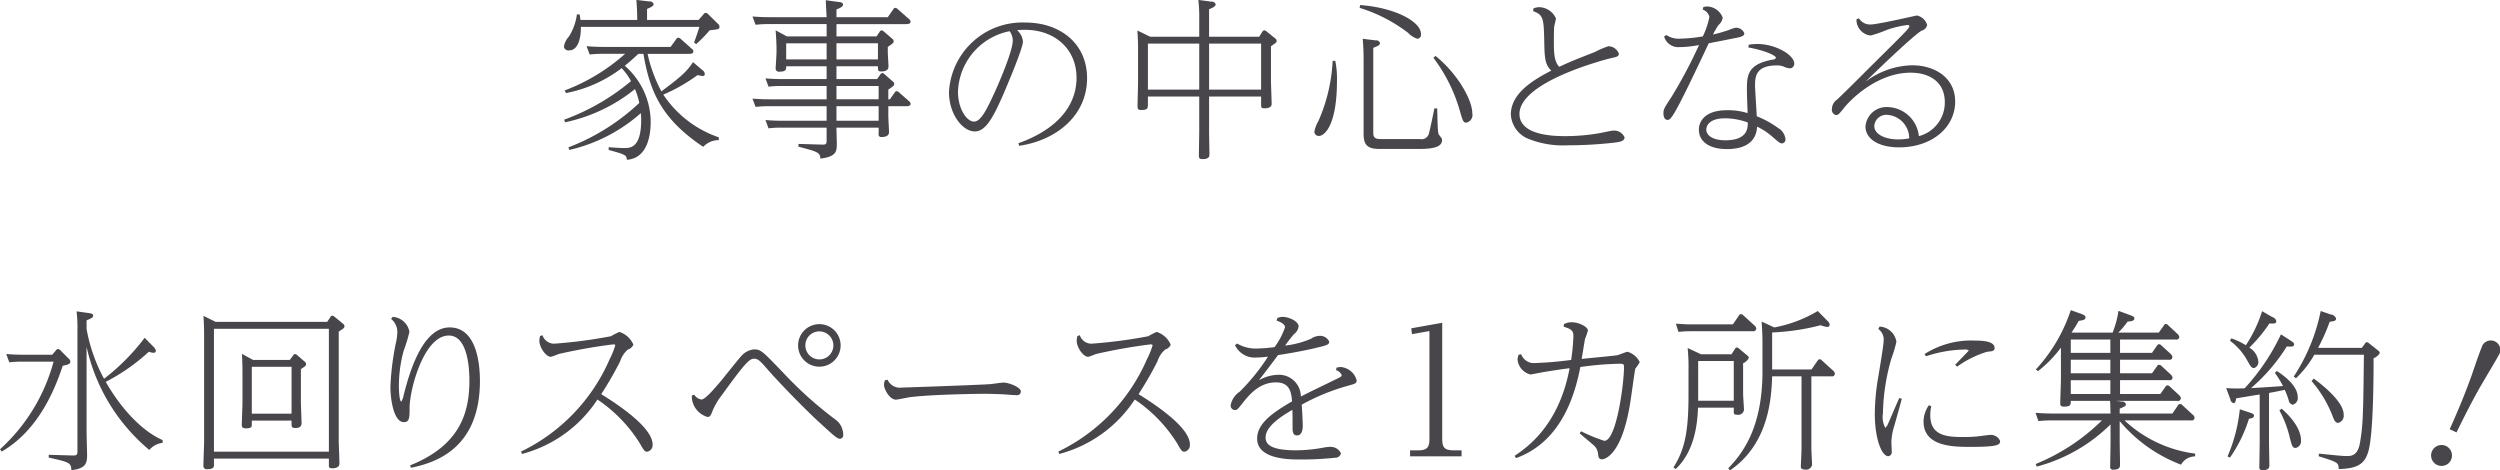 <svg xmlns="http://www.w3.org/2000/svg" width="289.31" height="54.437" viewBox="0 0 289.31 54.437">
  <defs>
    <style>
      .cls-1 {
        fill: #48464a;
        fill-rule: evenodd;
      }
    </style>
  </defs>
  <path id="main_text02_sp.svg" class="cls-1" d="M1827.37,304.339a19.127,19.127,0,0,0,8.08-3.841,8.011,8.011,0,0,1,.5,1.6,24.871,24.871,0,0,1-8.2,5.142l0.1,0.3a18.8,18.8,0,0,0,8.28-4.261,6.624,6.624,0,0,1,.04.8c0,3.241-1.28,3.241-1.96,3.241-0.58,0-1.56-.08-1.8-0.1v0.32c1.88,0.52,2.08.58,2.1,1.14,2.56-.18,2.76-3.24,2.76-4.381a8.642,8.642,0,0,0-3-6.5c0.48-.38.72-0.6,1.58-1.381h0.58c0.74,4.4,2.12,7.562,6.92,10.763a2.476,2.476,0,0,1,1.8-.78v-0.321a12.623,12.623,0,0,1-6.42-4.941,20.087,20.087,0,0,0,3.96-2.26,4.857,4.857,0,0,0,.56.1,0.226,0.226,0,0,0,.28-0.26,0.591,0.591,0,0,0-.28-0.42l-1.08-.92c-0.74,1.1-1.3,1.62-3.66,3.38a16.616,16.616,0,0,1-1.6-4.341h4.82c0.14,0,.48,0,0.48-0.28a0.379,0.379,0,0,0-.18-0.3l-1.32-1.18a0.439,0.439,0,0,0-.24-0.1,0.26,0.26,0,0,0-.24.16l-0.66.9h-7.72c-0.78,0-1.38-.041-2-0.081l0.36,0.96a11.715,11.715,0,0,1,1.48-.08h2.62a22.374,22.374,0,0,1-7,4.241l0.16,0.3a15.418,15.418,0,0,0,6.44-2.88,6.612,6.612,0,0,1,1.08,1.5,25.774,25.774,0,0,1-7.74,4.461Zm9.48-11.842v-1.281c0.7-.28.76-0.419,0.76-0.56a0.448,0.448,0,0,0-.5-0.3l-1.5-.18c0.08,0.78.1,1.761,0.1,2.321h-6.58a5.478,5.478,0,0,0-.08-0.64h-0.32a6.391,6.391,0,0,1-.92,2.56,2.2,2.2,0,0,0-.58,1.16,0.51,0.51,0,0,0,.6.44c1.2,0,1.38-1.84,1.36-2.72h13.72c-0.16.5-.4,1.24-0.62,1.8l0.24,0.2a15.153,15.153,0,0,0,1.56-1.6c1.02-.12,1.14-0.12,1.14-0.4a0.4,0.4,0,0,0-.14-0.32l-1.18-1.16a0.419,0.419,0,0,0-.26-0.141,0.316,0.316,0,0,0-.26.161l-0.58.66h-5.96Zm20.78,1.9h-4.6l-1.3-.7c0.04,0.48.1,1.62,0.1,2.021v0.5c0,0.3-.1,1.821-0.1,1.861a0.371,0.371,0,0,0,.46.4c0.76,0,.76-0.26.76-0.62h4.68v1.48h-5.06c-0.84,0-1.22-.02-2.02-0.08l0.36,0.96a11.828,11.828,0,0,1,1.5-.08h5.22v1.541h-6.56c-0.82,0-1.22-.02-2.02-0.08l0.36,0.96a11.992,11.992,0,0,1,1.5-.08h6.72v1.68h-5.06c-0.84,0-1.22-.02-2.02-0.08l0.36,0.96a11.828,11.828,0,0,1,1.5-.08h5.22v1.48c0,0.421-.08.5-0.56,0.481l-2.7-.08v0.32c2.2,0.58,2.5.66,2.54,1.38,1.84-.22,1.9-0.84,1.9-1.7,0-.26-0.04-1.58-0.04-1.881h4.88v0.72a0.294,0.294,0,0,0,.36.361c0.84,0,.84-0.441.84-0.6,0-.261-0.08-1.581-0.08-1.881v-1.08h2.1c0.14,0,.48-0.02.48-0.28a0.411,0.411,0,0,0-.18-0.3l-1.16-1.021a0.381,0.381,0,0,0-.28-0.139,0.253,0.253,0,0,0-.22.16l-0.56.78h-0.18v-1.121c0.62-.42.68-0.48,0.68-0.66a0.319,0.319,0,0,0-.16-0.28l-0.98-.86a0.346,0.346,0,0,0-.24-0.12,0.3,0.3,0,0,0-.22.16l-0.38.54h-4.7v-1.48h4.8c0,0.48,0,.6.36,0.6,0.86,0,.86-0.44.86-0.6,0-.24-0.08-1.38-0.08-1.641v-0.6c0.6-.421.68-0.481,0.68-0.641a0.375,0.375,0,0,0-.16-0.3l-1-.86a0.456,0.456,0,0,0-.24-0.12,0.335,0.335,0,0,0-.22.16l-0.36.54h-4.64v-1.42h8.1c0.18,0,.48-0.04.48-0.28a0.453,0.453,0,0,0-.18-0.3l-1.32-1.161a0.475,0.475,0,0,0-.28-0.14,0.28,0.28,0,0,0-.22.161l-0.64.919h-5.94v-0.9c0.7-.261.76-0.421,0.76-0.561,0-.24-0.3-0.28-0.5-0.3l-1.5-.2c0.02,0.32.06,1.321,0.1,1.96h-6.56c-0.82,0-1.22-.02-2.02-0.079l0.36,0.96a11.992,11.992,0,0,1,1.5-.08h6.72v1.42Zm0,2.661h-4.68V295.2h4.68v1.861Zm1.14-1.861h4.8v1.861h-4.8V295.2Zm0,7.282h4.88v1.68h-4.88v-1.68Zm0-2.341h4.88v1.541h-4.88v-1.541Zm21.14,6.922c4.3-.621,7.86-3.5,7.86-7.822,0-4.1-3.22-6.441-7.12-6.441a8.506,8.506,0,0,0-8.86,8.061c0,2.5,1.54,4.541,3,4.541,1.28,0,2.16-1.72,3.32-4.361,0.52-1.22,2.24-5.281,2.24-6.041a1.983,1.983,0,0,0-.68-1.32c0.22-.02.5-0.04,0.88-0.04,3.58,0,6,2.3,6,5.541,0,3.421-2.46,6.061-6.72,7.582Zm-1.1-13.263a1.9,1.9,0,0,1,.36,1.08c0,1.18-1.44,4.541-2.04,5.881-0.86,1.861-1.6,3.5-2.44,3.5-0.88,0-1.86-1.54-1.86-3.44A7.4,7.4,0,0,1,1878.81,293.8Zm16.26,0.64-1.48-.72c0.04,0.48.08,1.22,0.08,2.281v3.7c0,0.4-.06,2.381-0.06,2.821,0,0.28.08,0.4,0.44,0.4,0.76,0,.76-0.24.76-0.68v-0.88h5.94v4.04c0,0.4-.04,2.341-0.04,2.781,0,0.26.02,0.42,0.42,0.42,0.8,0,.8-0.34.8-0.56,0-.36-0.04-2.3-0.04-2.641v-4.04h6.02v0.92c0,0.3,0,.44.38,0.44,0.4,0,.84-0.08.84-0.52,0-.4-0.08-2.281-0.08-2.7v-3.961c0.58-.4.66-0.44,0.66-0.62a0.368,0.368,0,0,0-.16-0.28l-1.04-.84a0.444,0.444,0,0,0-.22-0.1,0.279,0.279,0,0,0-.22.14l-0.38.6h-5.8v-3.18c0.56-.221.76-0.36,0.76-0.581a0.473,0.473,0,0,0-.52-0.3l-1.48-.2a18.491,18.491,0,0,1,.1,2.28v1.981h-5.68Zm5.68,0.8v5.321h-5.94v-5.321h5.94Zm1.14,5.321v-5.321h6.02v5.321h-6.02Zm14.3-3.32a19.551,19.551,0,0,1-1.66,6.981,3.62,3.62,0,0,0-.46,1.241,0.514,0.514,0,0,0,.54.46c0.58,0,2.08-1.1,2.08-6.4a10.222,10.222,0,0,0-.2-2.3Zm3.48-2.561c0.08,0.88.1,1.94,0.1,2.241V305.6c0,1.081.2,1.821,1.76,1.821h4.82c1.8,0,2.5-.36,2.5-1.02a0.484,0.484,0,0,0-.08-0.26c-0.04-.061-0.26-0.32-0.3-0.4-0.1-.221-0.12-0.521-0.18-3l-0.32-.02c-0.12.54-.54,2.641-0.66,2.98a0.871,0.871,0,0,1-1.02.581h-4.56c-0.72,0-.84-0.26-0.84-0.761v-9.8c0.54-.2.78-0.321,0.78-0.561a0.473,0.473,0,0,0-.52-0.3Zm-0.36-3.581a17.891,17.891,0,0,1,5.62,2.9,2.451,2.451,0,0,0,1.08.68,0.473,0.473,0,0,0,.4-0.56c0-1.44-3.06-3.061-7.04-3.341Zm8.54,5.782a18.615,18.615,0,0,1,3.1,6.281c0.32,1.1.38,1.22,0.72,1.22a0.905,0.905,0,0,0,.68-1.08c0-1.6-1.78-4.661-4.26-6.641Zm11.54-5.4c1.16,0.419,1.22.84,1.28,3.2,0.04,2.22.06,2.941,0.82,3.681-2.04,1.06-4.68,2.6-4.68,5.081a3.236,3.236,0,0,0,1.9,2.761,10.773,10.773,0,0,0,4.74.8,47.588,47.588,0,0,0,5.28-.3c0.6-.08,1.24-0.14,1.24-0.621a1.307,1.307,0,0,0-1.28-.78c-0.26,0-1.46.28-1.74,0.32a23.3,23.3,0,0,1-3.8.321c-1.1,0-5.34,0-5.34-2.561,0-3.841,10.42-6.421,10.58-6.461,0.68-.14.92-0.2,0.92-0.52a1.308,1.308,0,0,0-1.22-.861,10.2,10.2,0,0,0-1.54.661c-2.6,1.02-2.88,1.14-4.14,1.72-0.5-.54-0.62-1.3-0.62-2.741,0-.68,0-1.48.04-1.88,0-.14.2-0.82,0.2-0.98a2.187,2.187,0,0,0-1.9-1.3,1.874,1.874,0,0,0-.7.14Zm24.9,4.2c1.72,0.3,3.2.9,3.2,1.2a0.377,0.377,0,0,1-.32.2c-3.02.521-3.04,1.881-3.04,3.521,0,0.5.02,0.94,0.08,2.681a7.486,7.486,0,0,0-2.34-.34c-3.3,0-3.3,2.041-3.3,2.24,0,1.281,1.04,2.261,3.26,2.261,1.54,0,3.36-.46,3.48-2.6a7.886,7.886,0,0,1,1.8,1.2c0.76,0.66.86,0.74,1.1,0.74a0.443,0.443,0,0,0,.38-0.5,1.662,1.662,0,0,0-.82-1.261,11.3,11.3,0,0,0-2.5-1.38c-0.02-.46-0.2-3.241-0.2-3.461,0-1.02,0-2.42,2.52-2.42a2.016,2.016,0,0,1,.76.12,2.109,2.109,0,0,0,.74.22,0.531,0.531,0,0,0,.52-0.54c0-1.021-2.18-2.281-4.28-2.281a7.549,7.549,0,0,0-.98.08Zm-0.06,8.682c0,0.6.02,2.061-2.6,2.061-1.48,0-2.2-.58-2.2-1.241,0-.5.42-1.3,2.16-1.3A7.852,7.852,0,0,1,1964.23,304.359Zm-5.22-13.063a1.18,1.18,0,0,1,.78.86,9.69,9.69,0,0,1-.76,2.241,16.735,16.735,0,0,1-2.58.26,2.512,2.512,0,0,1-1.64-.42l-0.26.18a1.705,1.705,0,0,0,1.82,1.22,12.01,12.01,0,0,0,2.22-.24,56.242,56.242,0,0,1-3.16,5.962c-0.86,1.32-.96,1.46-0.96,1.94,0,0.56.24,0.76,0.46,0.76,0.4,0,.62,0,4.78-8.862,1.14-.22,2.86-0.56,3.14-0.62,0.74-.14.98-0.26,0.98-0.54a1.026,1.026,0,0,0-1.02-.64,5.944,5.944,0,0,0-.78.26,14.715,14.715,0,0,1-1.82.52,7.339,7.339,0,0,1,.64-1.1,1.423,1.423,0,0,0,.48-0.84,1.989,1.989,0,0,0-1.74-1.3,2.578,2.578,0,0,0-.5.06Zm17.8,1.121a1.826,1.826,0,0,0,1.64,1.88,14.173,14.173,0,0,0,1.9-.66,11.706,11.706,0,0,1,2.38-.56,0.17,0.17,0,0,1,.2.16c0,0.22-.48.68-4.72,4.881-1.22,1.22-3.06,3.061-3.68,3.621a1.314,1.314,0,0,0-.56,1.04,0.615,0.615,0,0,0,.46.72c0.26,0,.34-0.08.92-0.8,0.68-.881,3.8-4.1,7.72-4.1,2.32,0,3.96,1.18,3.96,3.4a4.012,4.012,0,0,1-3,3.942,3.731,3.731,0,0,0-3.56-3.361,2.439,2.439,0,0,0-2.62,2.24c0,1.421,1.48,2.421,3.92,2.421,3.78-.02,6.46-2.3,6.46-5.3,0-2.8-2.4-4.2-4.98-4.2a9.306,9.306,0,0,0-5.4,1.9c0.06-.06,5.26-5.141,6.48-5.9a0.892,0.892,0,0,0,.66-0.66,1.576,1.576,0,0,0-1.18-1.1c-0.12,0-4.52,1.041-5.4,1.041a1.5,1.5,0,0,1-1.32-.72Zm6.1,13.783a6.986,6.986,0,0,1-1.3.12c-1.3,0-2.74-.5-2.74-1.561a1.389,1.389,0,0,1,1.5-1.28A2.718,2.718,0,0,1,1982.91,306.2Zm-214.9,25.037h-3.3c-0.8,0-1.44-.04-2.02-0.08l0.36,0.96a12.863,12.863,0,0,1,1.5-.08h3.62a21.053,21.053,0,0,1-6.2,10.143l0.2,0.26c4.34-2.5,6.22-7.4,7.06-9.922,0.62-.141.88-0.2,0.88-0.481a0.479,0.479,0,0,0-.18-0.34l-0.92-.92a0.446,0.446,0,0,0-.32-0.2,0.364,0.364,0,0,0-.28.2Zm10.7-1.96a24.882,24.882,0,0,1-4.7,4.741,19.05,19.05,0,0,1-2.02-5.761v-1c0.58-.24.76-0.32,0.76-0.56,0-.2-0.24-0.24-0.5-0.28l-1.42-.2a16.088,16.088,0,0,1,.1,2.281v13.9c0,0.42-.06.52-0.62,0.5l-2.7-.08v0.32c2.38,0.54,2.58.58,2.62,1.46,1.58-.18,1.82-0.72,1.82-1.72,0-.38-0.06-2.261-0.06-2.681v-9.882a21.56,21.56,0,0,0,7.26,11.943,2.341,2.341,0,0,1,1.54-.82v-0.321c-2.42-1.06-4.84-3.68-6.58-6.741a22.545,22.545,0,0,0,4.98-3.481,2.619,2.619,0,0,0,.54.12,0.254,0.254,0,0,0,.28-0.24,0.894,0.894,0,0,0-.26-0.44Zm12.54,2.56-1.28-.7c0.06,1.14.06,1.941,0.06,2.2V336.8c0,0.239-.08,2.4-0.08,2.52,0,0.28.06,0.44,0.5,0.44,0.66,0,.66-0.22.66-0.46v-0.44h4.6v0.44c0,0.22,0,.42.44,0.42,0.56,0,.72-0.24.72-0.6,0-.28-0.08-2.04-0.08-2.4V332.9c0.54-.36.6-0.38,0.6-0.581a0.345,0.345,0,0,0-.16-0.28l-0.9-.78a0.444,0.444,0,0,0-.22-0.1,0.241,0.241,0,0,0-.2.14l-0.4.54h-4.26Zm4.46,0.8v5.421h-4.6v-5.421h4.6Zm-8.78-5.2-1.42-.7c0.06,0.58.08,1.761,0.08,2.261v12.282c0,0.38-.08,2.321-0.08,2.761a0.383,0.383,0,0,0,.46.44c0.76,0,.76-0.3.76-0.48v-0.74h13.3v0.78c0,0.22.04,0.34,0.38,0.34,0.82,0,.84-0.42.84-0.58,0-.38-0.08-2.221-0.08-2.621V328.557c0.6-.38.66-0.421,0.66-0.621a0.324,0.324,0,0,0-.16-0.28l-1.02-.84a0.513,0.513,0,0,0-.24-0.1,0.254,0.254,0,0,0-.2.16l-0.38.561h-12.9Zm13.1,0.8V342.46h-13.3V328.236h13.3Zm7.2-1.14a1.915,1.915,0,0,1,.72,1.561,5.746,5.746,0,0,1-.12,1,30.525,30.525,0,0,0-.68,5.281c0,1.46.38,4.1,1.56,4.1,0.66,0,.66-0.56.66-1.68,0.02-2.161,1.66-8.342,4.54-8.342,2.38,0,2.38,4.5,2.38,5.241,0,3.781-1.16,7.5-6.86,9.782l0.1,0.28c2.44-.52,7.98-1.94,7.98-10.062,0-2.18-.46-6.181-3.5-6.181-2.9,0-4.46,4.34-5.34,7.9a1.912,1.912,0,0,1-.26.68c-0.2,0-.28-1.12-0.28-1.86a15.5,15.5,0,0,1,.56-4.041,16.137,16.137,0,0,0,.66-2.18,2.107,2.107,0,0,0-1.94-1.721Zm15.14,15.624a14.993,14.993,0,0,0,8.74-6.3,16.922,16.922,0,0,1,4.86,5c0.54,0.94.6,1.04,0.9,1.04a0.772,0.772,0,0,0,.62-0.84c0-1.781-3.24-4.141-5.94-5.822a41.889,41.889,0,0,0,2.18-3.781,2.987,2.987,0,0,1,.9-1.38,1.006,1.006,0,0,0,.64-0.56,2.626,2.626,0,0,0-1.62-1.48,7.557,7.557,0,0,0-.98.5,56.833,56.833,0,0,1-6.56.86,1.411,1.411,0,0,1-1.36-.98l-0.28.1a2.085,2.085,0,0,0-.08.56c0,0.72.74,1.84,1.32,1.84,0.14,0,.82-0.3.98-0.34a62.737,62.737,0,0,1,6.26-1.1c0.1,0,.22.02,0.22,0.12a9.173,9.173,0,0,1-.66,1.621,21.21,21.21,0,0,1-10.24,10.662Zm19.66-6.762a2.5,2.5,0,0,0,1.82,2.481c0.3,0,.4-0.22.6-0.76a7.8,7.8,0,0,1,1.08-1.8c2.94-4.081,3.24-4.181,3.76-4.181,0.42,0,.8.42,1.42,1.141,1.14,1.32,4.14,4.441,5.92,6.081,2,1.841,2.24,2.04,2.56,2.04a0.4,0.4,0,0,0,.36-0.46,2.207,2.207,0,0,0-.74-1.64,46.289,46.289,0,0,1-6.26-5.6c-2.38-2.481-2.54-2.641-3.34-2.641a2.239,2.239,0,0,0-1.46.78c-0.34.36-1.88,2.3-2.24,2.741-0.72.86-1.92,2.281-2.36,2.281a1.2,1.2,0,0,1-.84-0.561Zm14.76-8.261a2.461,2.461,0,1,0,2.46,2.46A2.458,2.458,0,0,0,1856.79,327.7Zm0,0.84a1.621,1.621,0,1,1-1.62,1.62A1.613,1.613,0,0,1,1856.79,328.537Zm7.6,5.641a1.347,1.347,0,0,0-.12.54c0,0.48.62,1.72,1.4,1.72,0.12,0,1.3-.24,1.54-0.28,2.56-.34,8.28-0.4,8.6-0.4,0.54,0,1.36.02,2.3,0.06,0.22,0.02,1.26.1,1.5,0.1a0.431,0.431,0,0,0,.5-0.42c0-.52-1.44-1.04-2-1.04-0.22,0-1.28.16-1.52,0.18-1.76.12-10.14,0.4-10.26,0.4a1.559,1.559,0,0,1-1.64-.9Zm20.16,8.542a14.993,14.993,0,0,0,8.74-6.3,16.922,16.922,0,0,1,4.86,5c0.54,0.94.6,1.04,0.9,1.04a0.772,0.772,0,0,0,.62-0.84c0-1.781-3.24-4.141-5.94-5.822a41.889,41.889,0,0,0,2.18-3.781,2.987,2.987,0,0,1,.9-1.38,1.006,1.006,0,0,0,.64-0.56,2.626,2.626,0,0,0-1.62-1.48,7.557,7.557,0,0,0-.98.5,56.833,56.833,0,0,1-6.56.86,1.411,1.411,0,0,1-1.36-.98l-0.28.1a2.085,2.085,0,0,0-.08.56c0,0.72.74,1.84,1.32,1.84,0.14,0,.82-0.3.98-0.34a62.737,62.737,0,0,1,6.26-1.1c0.1,0,.22.02,0.22,0.12a9.173,9.173,0,0,1-.66,1.621,21.21,21.21,0,0,1-10.24,10.662Zm32.04-9.682a0.911,0.911,0,0,1,.64.56c0,0.16-.06.18-0.58,0.44-1.38.68-3.28,1.58-4.14,2.04a2.531,2.531,0,0,0-2.64-2.52,4.7,4.7,0,0,0-2.22.64c0.74-.96,1.56-2.021,2.22-2.921,0.98-.14,2.8-0.46,4.18-0.78,1.42-.34,1.74-0.4,1.74-0.78a1.15,1.15,0,0,0-1.18-.66,1.685,1.685,0,0,0-.9.32,10.5,10.5,0,0,1-3.02.8,15.825,15.825,0,0,1,1.04-1.34,1.26,1.26,0,0,0,.52-0.881c0-.58-1.1-1.1-1.86-1.1a1.4,1.4,0,0,0-.6.14l-0.1.28c0.74,0.28.98,0.5,0.98,0.8a8.372,8.372,0,0,1-1.2,2.28,17.267,17.267,0,0,1-1.94.16,4.209,4.209,0,0,1-2.4-.58l-0.24.2a2.523,2.523,0,0,0,2.52,1.42,9.393,9.393,0,0,0,1.3-.1,23.655,23.655,0,0,1-3.28,4.061,2.427,2.427,0,0,0-1.04,1.541,0.512,0.512,0,0,0,.48.58c0.28,0,.32-0.08.88-0.781,0.76-.96,1.94-2.42,3.88-2.42,1.66,0,1.78,1.24,1.86,2.2-2.12,1.24-4.04,2.5-4.04,4.3,0,2.421,3.76,2.421,4.88,2.421a35.6,35.6,0,0,0,4.14-.2,0.655,0.655,0,0,0,.68-0.52,1.329,1.329,0,0,0-1.24-.74,4.43,4.43,0,0,0-.74.08,17.615,17.615,0,0,1-3.18.32c-2.82,0-3.56-.621-3.56-1.481,0-1.12,1.32-2.18,3.1-3.2,0.02,0.52.02,1.08,0.02,2.14,0,0.22,0,.82.5,0.82,0.68,0,.68-0.9.68-1.16,0-.4-0.08-1.98-0.12-2.4a24.426,24.426,0,0,1,5.32-2.18c0.86-.24,1.04-0.28,1.04-0.64a2.1,2.1,0,0,0-1.86-1.54,2.008,2.008,0,0,0-.48.08Zm12.28-5.5-3.58.64,0.08,0.68,2.02-.36v12.382c0,0.96-.14,1.421-1.32,1.421h-0.92V343h5.96v-0.7h-0.92c-1.18,0-1.32-.441-1.32-1.421V327.537Zm14.06,0.46c0.8,0.239,1.12.419,1.12,1.06a24.02,24.02,0,0,1-.26,2.78,41.326,41.326,0,0,1-4.16.36,1.555,1.555,0,0,1-1.62-1.02l-0.3.06a1.588,1.588,0,0,0-.12.6,1.974,1.974,0,0,0,1.48,1.681c0.2-.02.8-0.14,1.12-0.2,0.96-.18,2.72-0.441,3.42-0.52-1.24,6.621-4.88,9.122-6.36,10.142l0.16,0.26c4.48-1.621,6.56-5.882,7.44-10.542a36.567,36.567,0,0,1,4.58-.381c0.22,0,.48,0,0.48.3,0,2.021-.88,8.622-2.28,8.622a19.04,19.04,0,0,1-2.68-1.1l-0.18.22c0.2,0.2,1.3,1.1,1.54,1.32a1.5,1.5,0,0,1,.58.961c0.04,0.42.08,0.74,0.46,0.74,0.2,0,2.22-.24,3.24-6.322,0.12-.66.56-3.98,0.62-4.161a6.23,6.23,0,0,0,.52-0.76,2.291,2.291,0,0,0-1.4-1.2c-0.18,0-1.02.36-1.22,0.4-0.36.06-3.1,0.32-4.1,0.42,0.04-.24.36-2.2,0.38-2.3a7.1,7.1,0,0,0,.34-0.98c0-.44-1.06-0.961-1.88-0.961a1.955,1.955,0,0,0-.9.221Zm19.24,16.623c4.44-3.02,4.8-8.222,4.88-10.882h3.4v8.322c0,0.34-.08,2.02-0.08,2.08,0,0.14,0,.38.44,0.38a0.717,0.717,0,0,0,.86-0.52c0-.28-0.08-1.64-0.08-1.961v-8.3h2.3a0.339,0.339,0,0,0,.42-0.3,0.518,0.518,0,0,0-.18-0.34l-1.34-1.22a0.339,0.339,0,0,0-.24-0.121,0.31,0.31,0,0,0-.24.16l-0.7,1.021h-4.56v-4.281a26.228,26.228,0,0,0,5.62-.84,2.391,2.391,0,0,0,.74.2,0.265,0.265,0,0,0,.3-0.261,0.635,0.635,0,0,0-.24-0.419l-1.14-1.161a15.255,15.255,0,0,1-5.04,1.9l-1.46-.681c0.06,0.8.1,1.581,0.1,2.421v3.34c0,6.642-2.38,9.563-3.96,11.223Zm-3.36-13.443-1.54-.72a21.614,21.614,0,0,1,.1,2.541v2.96c0,4.541-.54,6.382-1.74,8.322l0.26,0.18c2.3-2.141,2.52-5.561,2.58-7.1h4.14v0.48c0,0.18,0,.34.38,0.34a0.672,0.672,0,0,0,.8-0.56c0-.28-0.1-1.581-0.1-1.881v-3.521a1.255,1.255,0,0,0,.66-0.62,0.312,0.312,0,0,0-.16-0.26l-0.98-.82a0.4,0.4,0,0,0-.26-0.12,0.254,0.254,0,0,0-.2.16l-0.4.62h-3.54Zm3.8,0.781v4.6h-4.12v-4.6h4.12Zm-5.12-4.241c-0.34,0-.46,0-1.58-0.08l0.3,0.96a11.717,11.717,0,0,1,1.34-.081h7.24a0.339,0.339,0,0,0,.42-0.3,0.52,0.52,0,0,0-.18-0.341l-1.34-1.22a0.391,0.391,0,0,0-.24-0.12,0.279,0.279,0,0,0-.24.16l-0.7,1.021h-5.02Zm21.84,0.54a1.5,1.5,0,0,1,.62,1.4c0,0.44-.38,2.681-0.6,4.041a25.629,25.629,0,0,0-.42,4.361c0,2.981.82,4.921,1.56,4.921a0.471,0.471,0,0,0,.4-0.561c0-.159-0.04-0.92-0.04-1.079a6.469,6.469,0,0,1,.34-1.881c0.12-.44.74-2.621,0.86-3.121l-0.28-.1c-0.3.641-.84,1.921-1.26,2.881a1.6,1.6,0,0,1-.36.58,2.559,2.559,0,0,1-.28-1.66,23.994,23.994,0,0,1,1-6.422,14.577,14.577,0,0,0,.56-1.88,2.074,2.074,0,0,0-1.94-1.76Zm5.86,8.822a3.336,3.336,0,0,0-.62,1.88c0,2.941,3.48,2.941,5.5,2.941,3.2,0,3.36-.261,3.36-0.681a1.144,1.144,0,0,0-1.18-.7c-0.16,0-.88.1-1.04,0.12a14.965,14.965,0,0,1-1.96.121c-1.92,0-3.9-.1-3.9-2.521a4.234,4.234,0,0,1,.12-1.041Zm-0.34-5.662a14.7,14.7,0,0,1,4.44-.78,0.654,0.654,0,0,1,.52.12l-1.58,1.64,0.22,0.221a11.822,11.822,0,0,1,3.46-1.721c0.64-.06.88-0.1,0.88-0.44,0-.76-1.26-0.86-2.28-0.86a10.006,10.006,0,0,0-5.82,1.56Zm22.46-1.94h6.44a0.331,0.331,0,0,0,.42-0.28,0.559,0.559,0,0,0-.18-0.34l-1.12-1.04a0.379,0.379,0,0,0-.26-0.141,0.275,0.275,0,0,0-.22.16l-0.6.841h-4.68a10.778,10.778,0,0,0,1.08-1.281c0.46-.02.78-0.1,0.78-0.36,0-.16-0.1-0.24-0.54-0.4l-1.3-.48a11.219,11.219,0,0,1-.68,2.521h-4.76c0.42-.621.56-0.88,0.84-1.361,0.54-.079.78-0.12,0.78-0.4,0-.1,0-0.24-0.52-0.42l-1.18-.42a18.8,18.8,0,0,1-4.04,6.862l0.24,0.2a14.019,14.019,0,0,0,2.66-2.721v3.621c0,0.4-.08,2.36-0.08,2.82,0,0.321.14,0.381,0.44,0.381,0.78,0,.78-0.221.78-0.661h4.54c0.04,0.26.04,1.1,0.06,1.461h-6.66c-0.82,0-1.44-.04-2.02-0.08l0.34,0.96a11.728,11.728,0,0,1,1.56-.08h5.78a23.49,23.49,0,0,1-7.66,5.041l0.12,0.3a19.037,19.037,0,0,0,8.54-4.881v2.041c0,0.4-.04,2.36-0.04,2.8a0.321,0.321,0,0,0,.38.4c0.76,0,.76-0.38.76-0.58,0-.36-0.04-2.2-0.04-2.62v-2.421a17.243,17.243,0,0,0,7.1,5.041,1.867,1.867,0,0,1,1.62-.96l0.02-.32a14.684,14.684,0,0,1-8.18-3.841h7.7a0.323,0.323,0,0,0,.4-0.3,0.452,0.452,0,0,0-.16-0.32l-1.26-1.16a0.357,0.357,0,0,0-.26-0.121,0.283,0.283,0,0,0-.24.161l-0.64.94h-6.1v-0.56c0.64-.281.72-0.3,0.72-0.521a0.427,0.427,0,0,0-.46-0.3l-0.66-.08h7.06a0.339,0.339,0,0,0,.42-0.3,0.518,0.518,0,0,0-.18-0.34l-1.12-1.04a0.545,0.545,0,0,0-.24-0.12,0.27,0.27,0,0,0-.24.16l-0.6.84h-4.66v-1.6h5.66a0.331,0.331,0,0,0,.42-0.28,0.559,0.559,0,0,0-.18-0.34l-1.12-1.04a0.448,0.448,0,0,0-.26-0.121,0.234,0.234,0,0,0-.22.141l-0.6.84h-3.7v-1.561h5.66a0.321,0.321,0,0,0,.4-0.28,0.548,0.548,0,0,0-.16-0.36l-1.14-1.04a0.391,0.391,0,0,0-.24-0.12,0.3,0.3,0,0,0-.24.16l-0.58.84h-3.7v-1.54Zm-1.12,1.54h-4.58v-1.54h4.58v1.54Zm-4.58,3.161h4.58v1.6h-4.58v-1.6Zm4.58-.8h-4.58v-1.561h4.58v1.561Zm19.74-4.5a24.607,24.607,0,0,1-4.2,6.241,18.319,18.319,0,0,1-2.14-.02l0.48,1.28a0.522,0.522,0,0,0,.38.46c0.16,0,.24-0.139.3-0.56,0.4-.059,2.28-0.38,2.72-0.44v5.541c0,0.421-.04,2.4-0.04,2.841a0.317,0.317,0,0,0,.36.38c0.8,0,.8-0.38.8-0.58,0-.18-0.04-2.24-0.04-2.641v-5.721c0.96-.18,1.06-0.2,1.82-0.36a8.365,8.365,0,0,1,.46,1.22,0.591,0.591,0,0,0,.48.5,0.8,0.8,0,0,0,.56-0.9c0-1.34-1.72-2.56-2.42-3l-0.22.219a11.709,11.709,0,0,1,.94,1.521c-1.84.14-3.4,0.22-3.7,0.24a21.082,21.082,0,0,0,4.14-4.821c0.58,0.04.84,0.04,0.84-.24,0-.1,0-0.18-0.46-0.48Zm9.36,1.56h-5.06a21.882,21.882,0,0,0,1.34-3.02c0.5-.061.74-0.1,0.74-0.36a0.687,0.687,0,0,0-.62-0.481l-1.16-.4a21.423,21.423,0,0,1-3.12,7.582l0.26,0.2a11.734,11.734,0,0,0,2.12-2.721h5.74c-0.08,6.942-.1,8.162-0.46,10.222-0.22,1.181-.72,1.5-1.44,1.5-0.48,0-.76-0.02-3.3-0.28l-0.04.3c2.22,0.7,2.32.74,2.32,1.48,2.46-.02,3.06-0.84,3.42-1.98,0.6-1.981.62-8.6,0.62-10.843a1.327,1.327,0,0,0,.72-0.6,0.389,0.389,0,0,0-.18-0.28l-1.06-.84a0.557,0.557,0,0,0-.26-0.14,0.324,0.324,0,0,0-.22.18Zm-15.26-.82a7.1,7.1,0,0,1,2,2.28c0.38,0.68.48,0.88,0.78,0.88a0.707,0.707,0,0,0,.5-0.78,2.082,2.082,0,0,0-1.04-1.58,16.861,16.861,0,0,0,2.32-2.8c0.56,0.02.8,0.039,0.8-.28a0.631,0.631,0,0,0-.46-0.461l-1.18-.68a15.645,15.645,0,0,1-1.88,3.941,8.373,8.373,0,0,0-1.68-.8Zm1.14,7.922a18.365,18.365,0,0,1-1.42,5.461l0.28,0.14a16.241,16.241,0,0,0,2.2-4.5c0.42-.06.58-0.16,0.58-0.36,0-.14-0.08-0.22-0.46-0.34Zm4.58,0.14a12.322,12.322,0,0,1,1.22,3.22c0.24,0.921.3,1.121,0.66,1.121a0.783,0.783,0,0,0,.62-0.88c0-1.261-1.04-2.621-2.24-3.661Zm3.72-3.4a13.659,13.659,0,0,1,2.4,3.961c0.22,0.6.36,0.88,0.7,0.88a0.857,0.857,0,0,0,.62-0.96c0-1.7-3.24-4-3.46-4.161Zm16.78,5.946c1.4-2.9,2.42-4.7,2.66-5.137,0.35-.609,2.08-3.511,2.2-3.765a1.1,1.1,0,1,0-1.96-.913c-0.21.453-.99,2.738-1.17,3.271-0.34.922-1.04,2.892-2.52,6.172Zm-1.22,1.572a1.21,1.21,0,1,0,.58,1.613A1.22,1.22,0,0,0,2045.03,341.8Z" transform="translate(-1761.97 -290.188)"/>
</svg>
